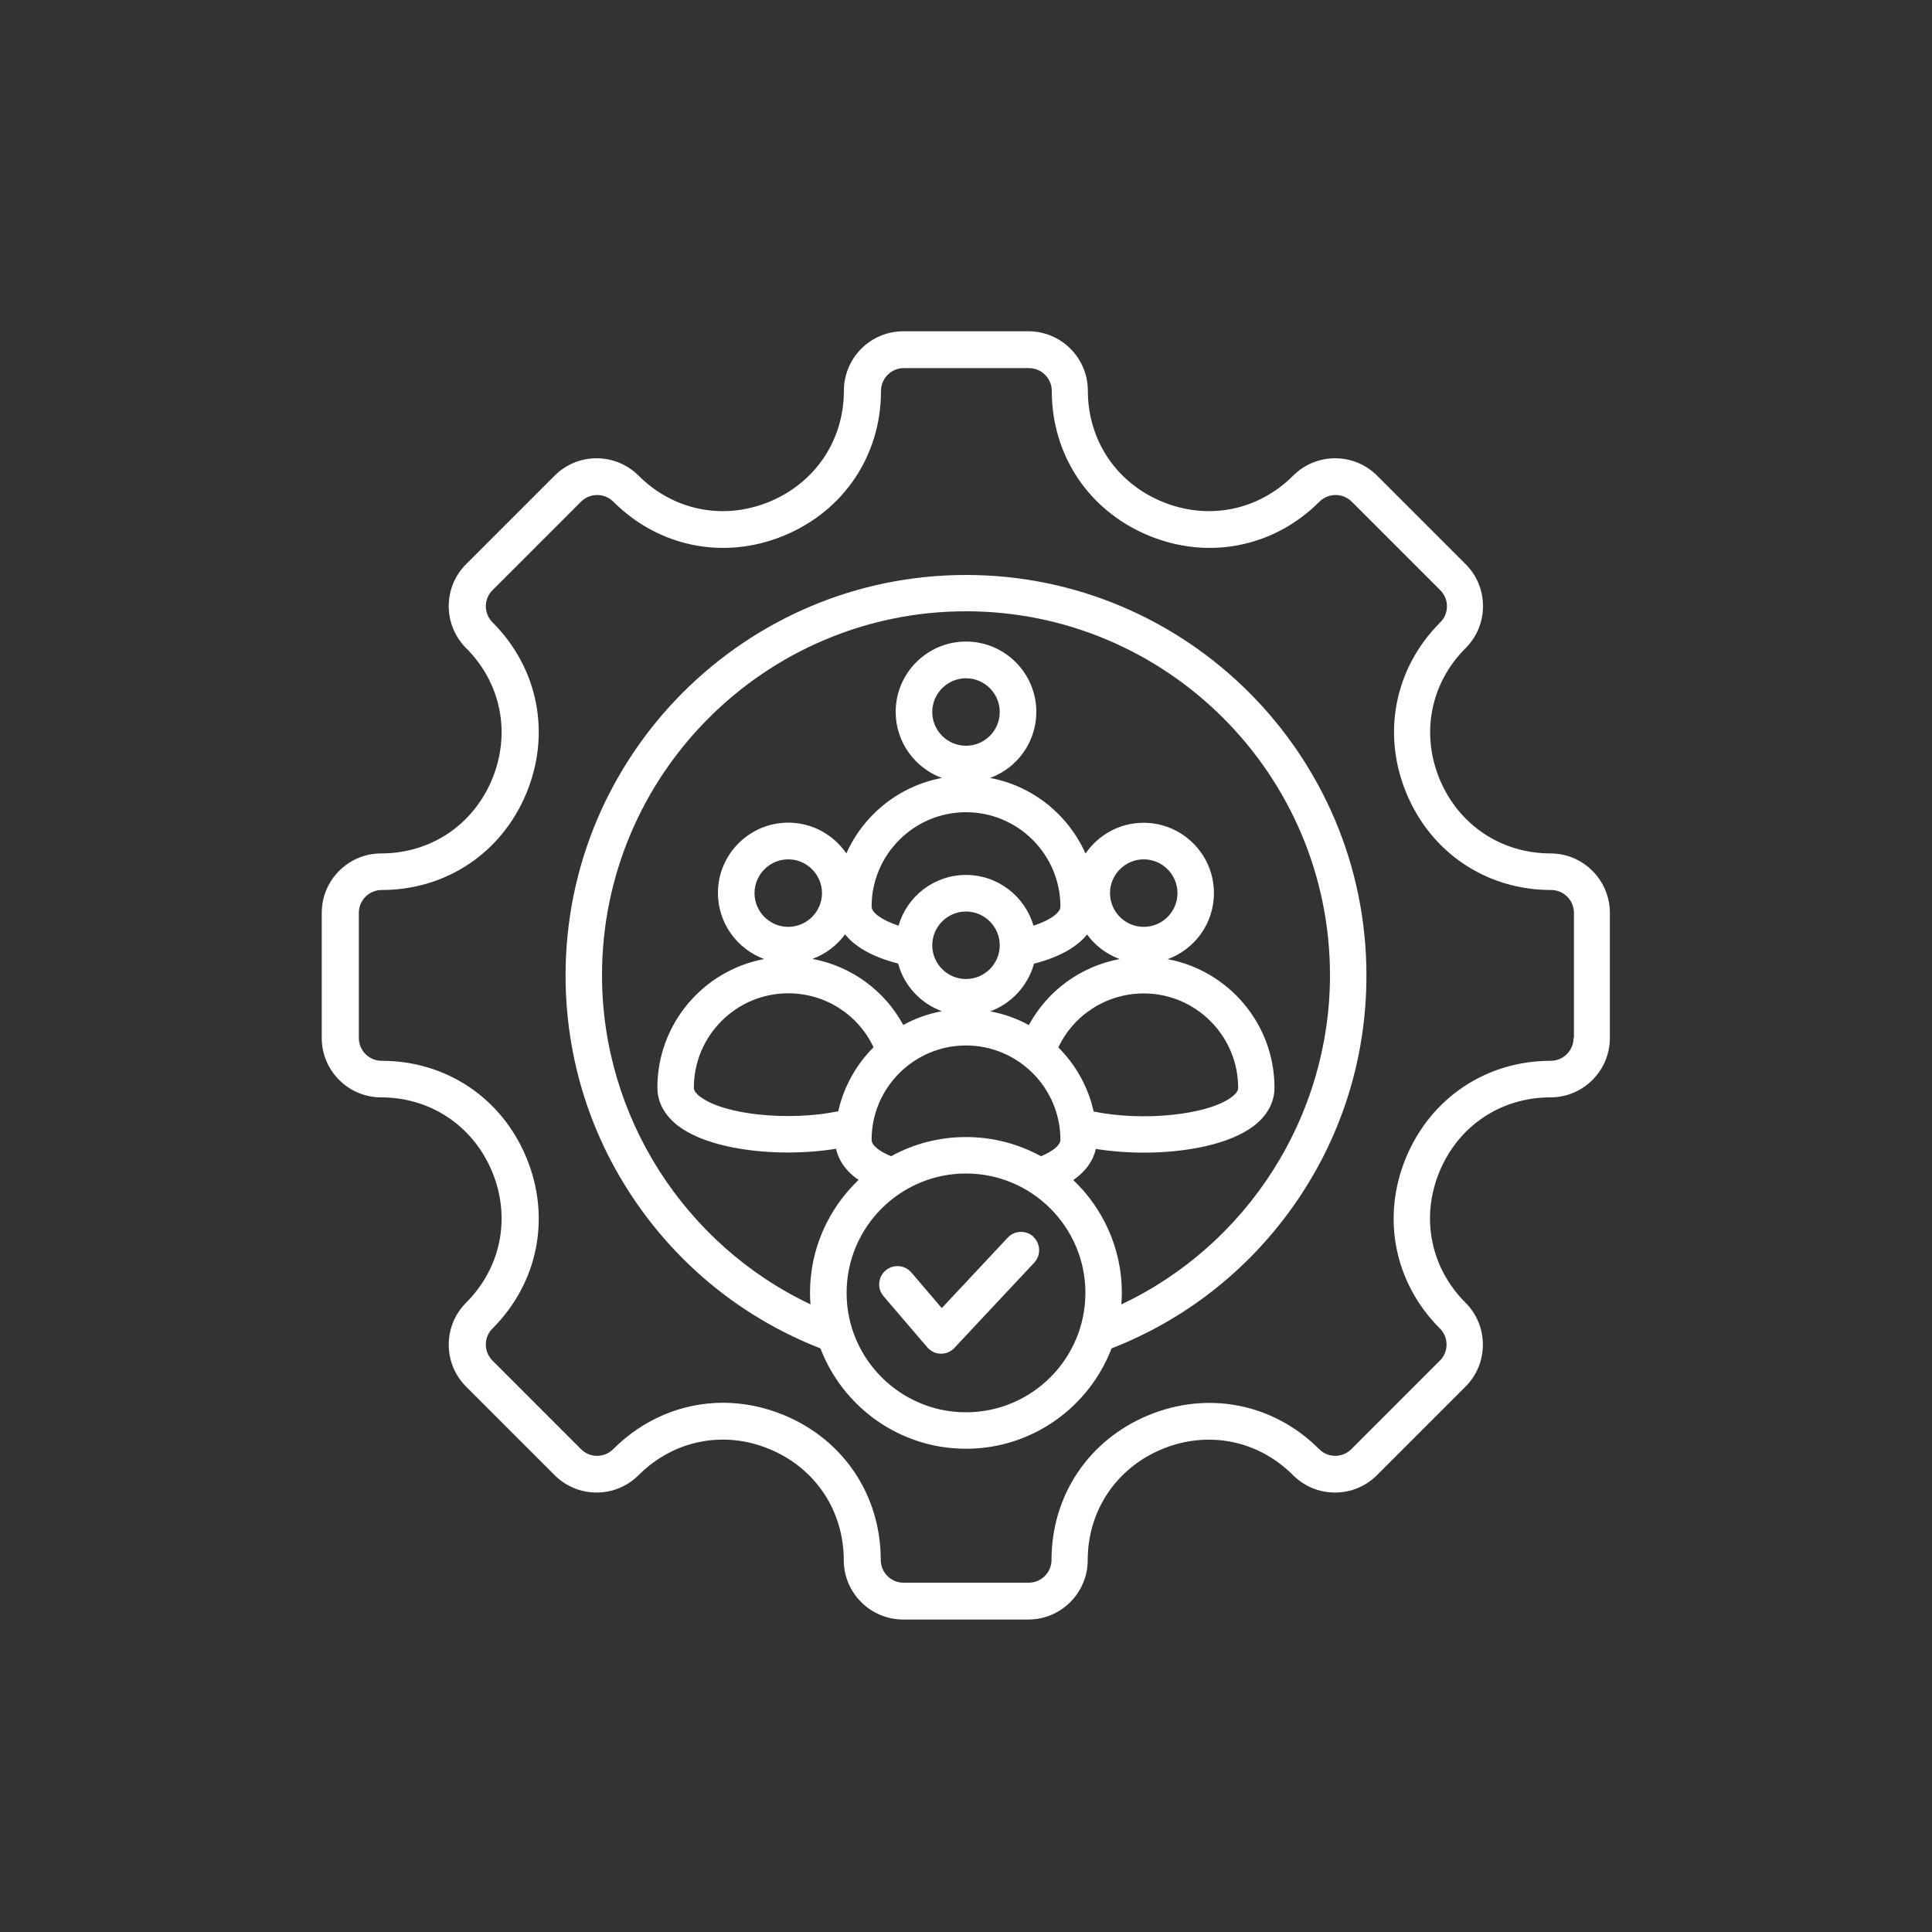 <svg xmlns="http://www.w3.org/2000/svg" id="Layer_1" data-name="Layer 1" viewBox="0 0 150 150"><rect x="0" y="0" width="150" height="150" fill="#333333" stroke="none"/><defs><style>      .cls-1 {        fill: #fff;      }    </style></defs><path class="cls-1" d="M120.39,66.26c-3.84,0-7.14-2.21-8.62-5.77-1.47-3.56-.7-7.45,2.02-10.17.87-.87,1.35-2.03,1.35-3.26s-.48-2.39-1.35-3.26l-6.87-6.87c-1.8-1.8-4.72-1.8-6.52,0-2.72,2.72-6.61,3.49-10.17,2.02-3.56-1.47-5.77-4.77-5.77-8.62,0-2.54-2.07-4.61-4.61-4.61h-9.72c-2.54,0-4.61,2.07-4.61,4.61,0,3.84-2.21,7.14-5.77,8.62-3.56,1.47-7.45.7-10.17-2.02-1.8-1.8-4.72-1.8-6.52,0l-6.87,6.87c-.87.87-1.35,2.03-1.35,3.26s.48,2.39,1.35,3.26c2.72,2.72,3.49,6.61,2.02,10.17-1.47,3.56-4.77,5.77-8.62,5.77-2.54,0-4.61,2.07-4.61,4.61v9.72c0,2.54,2.07,4.61,4.61,4.61,3.84,0,7.14,2.21,8.62,5.77,1.47,3.56.7,7.45-2.02,10.17-.87.87-1.35,2.03-1.35,3.26s.48,2.39,1.35,3.26l6.87,6.87c.87.87,2.03,1.35,3.26,1.35s2.39-.48,3.26-1.35c2.72-2.72,6.62-3.5,10.17-2.02,3.55,1.47,5.76,4.78,5.76,8.62,0,2.54,2.07,4.61,4.61,4.61h9.72c2.54,0,4.61-2.07,4.61-4.61,0-3.84,2.21-7.14,5.77-8.62,3.56-1.47,7.45-.7,10.17,2.02.87.87,2.03,1.35,3.26,1.35s2.39-.48,3.26-1.35l6.87-6.87c.87-.87,1.35-2.03,1.35-3.26s-.48-2.39-1.35-3.26c-2.72-2.72-3.49-6.61-2.02-10.17,1.47-3.56,4.77-5.77,8.62-5.77,2.54,0,4.61-2.07,4.61-4.61v-9.72c0-2.54-2.07-4.61-4.61-4.61ZM122.17,80.59c0,.98-.8,1.77-1.77,1.77-5.01,0-9.31,2.88-11.24,7.52-1.92,4.64-.91,9.72,2.63,13.26.34.34.52.78.52,1.25s-.18.92-.52,1.25l-6.87,6.87c-.34.34-.78.52-1.25.52s-.92-.18-1.25-.52c-3.54-3.54-8.62-4.55-13.26-2.63-4.64,1.92-7.52,6.23-7.52,11.23,0,.98-.8,1.77-1.77,1.77h-9.72c-.98,0-1.77-.8-1.77-1.77,0-5.02-2.88-9.32-7.51-11.24-1.55-.64-3.16-.96-4.73-.96-3.13,0-6.17,1.24-8.53,3.6-.34.34-.78.52-1.25.52s-.92-.18-1.25-.52l-6.87-6.87c-.34-.34-.52-.78-.52-1.25s.18-.92.52-1.25c3.54-3.54,4.55-8.62,2.63-13.26-1.92-4.64-6.23-7.52-11.24-7.52-.98,0-1.77-.8-1.77-1.77v-9.72c0-.98.8-1.77,1.77-1.77,5.01,0,9.32-2.88,11.24-7.52,1.92-4.64.91-9.72-2.63-13.26-.34-.34-.52-.78-.52-1.25s.18-.92.52-1.25l6.87-6.87c.69-.69,1.82-.69,2.51,0,3.54,3.54,8.62,4.55,13.26,2.63,4.64-1.92,7.52-6.23,7.52-11.23,0-.98.8-1.77,1.77-1.77h9.72c.98,0,1.77.8,1.77,1.77,0,5.01,2.88,9.31,7.52,11.23,4.64,1.92,9.72.91,13.26-2.63.69-.69,1.82-.69,2.51,0l6.87,6.87c.34.34.52.78.52,1.25s-.18.92-.52,1.25c-3.54,3.54-4.55,8.62-2.63,13.26,1.92,4.64,6.23,7.52,11.24,7.52.98,0,1.77.8,1.77,1.77v9.72h0ZM75,44.64c-17.14,0-31.09,13.95-31.09,31.09,0,6.5,1.99,12.73,5.74,18,3.54,4.98,8.39,8.75,14.05,10.96,1.74,4.55,6.15,7.79,11.3,7.79s9.56-3.24,11.3-7.79c5.66-2.21,10.5-5.98,14.05-10.96,3.76-5.28,5.74-11.5,5.74-18,0-17.14-13.95-31.09-31.09-31.09ZM75,109.65c-5.11,0-9.27-4.16-9.27-9.27s4.16-9.27,9.27-9.27,9.27,4.16,9.27,9.27-4.16,9.27-9.27,9.27ZM54.37,85.16c-.5-.38-.5-.63-.5-.71,0-4.04,3.29-7.33,7.33-7.33,2.87,0,5.43,1.65,6.62,4.19-1.34,1.34-2.31,3.06-2.74,4.97-3.79.78-8.86.29-10.71-1.13ZM65.61,72.54c.68.85,1.91,1.7,4.12,2.27.46,1.72,1.75,3.1,3.4,3.7-1.07.2-2.08.56-3,1.07-1.46-2.69-4.05-4.57-7.05-5.13,1.02-.38,1.91-1.05,2.54-1.92ZM75,57.9c-1.45,0-2.62-1.18-2.62-2.62s1.18-2.62,2.62-2.62,2.62,1.18,2.62,2.62c0,1.45-1.18,2.62-2.62,2.62ZM82.33,70.39c0,.44-.71,1.03-2.09,1.48-.66-2.27-2.76-3.94-5.24-3.94s-4.58,1.66-5.24,3.94c-1.37-.46-2.09-1.04-2.09-1.48,0-4.04,3.29-7.33,7.33-7.33,4.04,0,7.33,3.29,7.33,7.33ZM84.39,72.54c.63.87,1.51,1.54,2.54,1.92-3,.56-5.6,2.44-7.05,5.13-.92-.51-1.93-.87-3-1.07,1.65-.6,2.93-1.99,3.4-3.7,2.21-.57,3.44-1.42,4.12-2.27ZM84.91,86.29c-.43-1.92-1.4-3.63-2.74-4.97,1.2-2.54,3.76-4.19,6.63-4.19,4.04,0,7.33,3.29,7.33,7.33,0,.08,0,.34-.5.71-1.86,1.41-6.92,1.91-10.71,1.13ZM88.8,71.96c-1.45,0-2.62-1.18-2.62-2.62s1.18-2.62,2.62-2.62,2.62,1.18,2.62,2.62c0,1.45-1.18,2.62-2.62,2.62ZM75,76.01c-1.45,0-2.62-1.18-2.62-2.62s1.18-2.62,2.62-2.62,2.62,1.18,2.62,2.62c0,1.45-1.18,2.62-2.62,2.62ZM61.2,71.96c-1.45,0-2.62-1.18-2.62-2.62s1.18-2.62,2.62-2.62,2.62,1.18,2.62,2.62-1.18,2.62-2.62,2.62ZM67.67,88.5c0-4.04,3.29-7.33,7.33-7.33s7.33,3.29,7.33,7.33c0,.41-.58.88-1.51,1.27-1.73-.95-3.71-1.49-5.82-1.49s-4.09.54-5.82,1.49c-.93-.39-1.51-.86-1.51-1.27ZM87.06,101.28c.02-.3.04-.6.04-.9,0-3.44-1.45-6.55-3.77-8.76,1.14-.8,1.59-1.69,1.75-2.42,1.17.19,2.45.29,3.74.29,3.29,0,6.65-.65,8.52-2.07,1.33-1.02,1.61-2.17,1.61-2.97,0-4.96-3.58-9.1-8.29-9.98,2.09-.76,3.59-2.77,3.59-5.13,0-3.01-2.45-5.46-5.46-5.46-1.87,0-3.53.95-4.51,2.39-1.34-3.01-4.09-5.25-7.41-5.87,2.09-.76,3.59-2.77,3.59-5.13,0-3.01-2.45-5.46-5.46-5.46s-5.46,2.45-5.46,5.46c0,2.35,1.5,4.36,3.59,5.13-3.32.62-6.08,2.86-7.42,5.86-.98-1.44-2.64-2.39-4.51-2.39-3.01,0-5.46,2.45-5.46,5.46,0,2.35,1.5,4.36,3.59,5.13-4.71.88-8.29,5.02-8.29,9.98,0,.79.28,1.95,1.61,2.97,1.87,1.42,5.23,2.07,8.52,2.07,1.29,0,2.56-.1,3.74-.29.16.73.61,1.63,1.75,2.42-2.32,2.21-3.77,5.32-3.77,8.76,0,.3.01.6.04.9-9.78-4.63-16.19-14.59-16.19-25.55,0-15.58,12.68-28.26,28.26-28.26s28.26,12.68,28.26,28.26c0,10.96-6.41,20.93-16.19,25.55ZM80.23,96.03c.57.53.6,1.43.07,2l-6.2,6.62c-.27.29-.64.45-1.03.45-.01,0-.02,0-.03,0-.4,0-.78-.19-1.05-.5l-3.39-3.96c-.51-.59-.44-1.49.16-2,.59-.51,1.49-.44,2,.16l2.36,2.76,5.12-5.47c.53-.57,1.43-.6,2-.07Z"></path></svg>